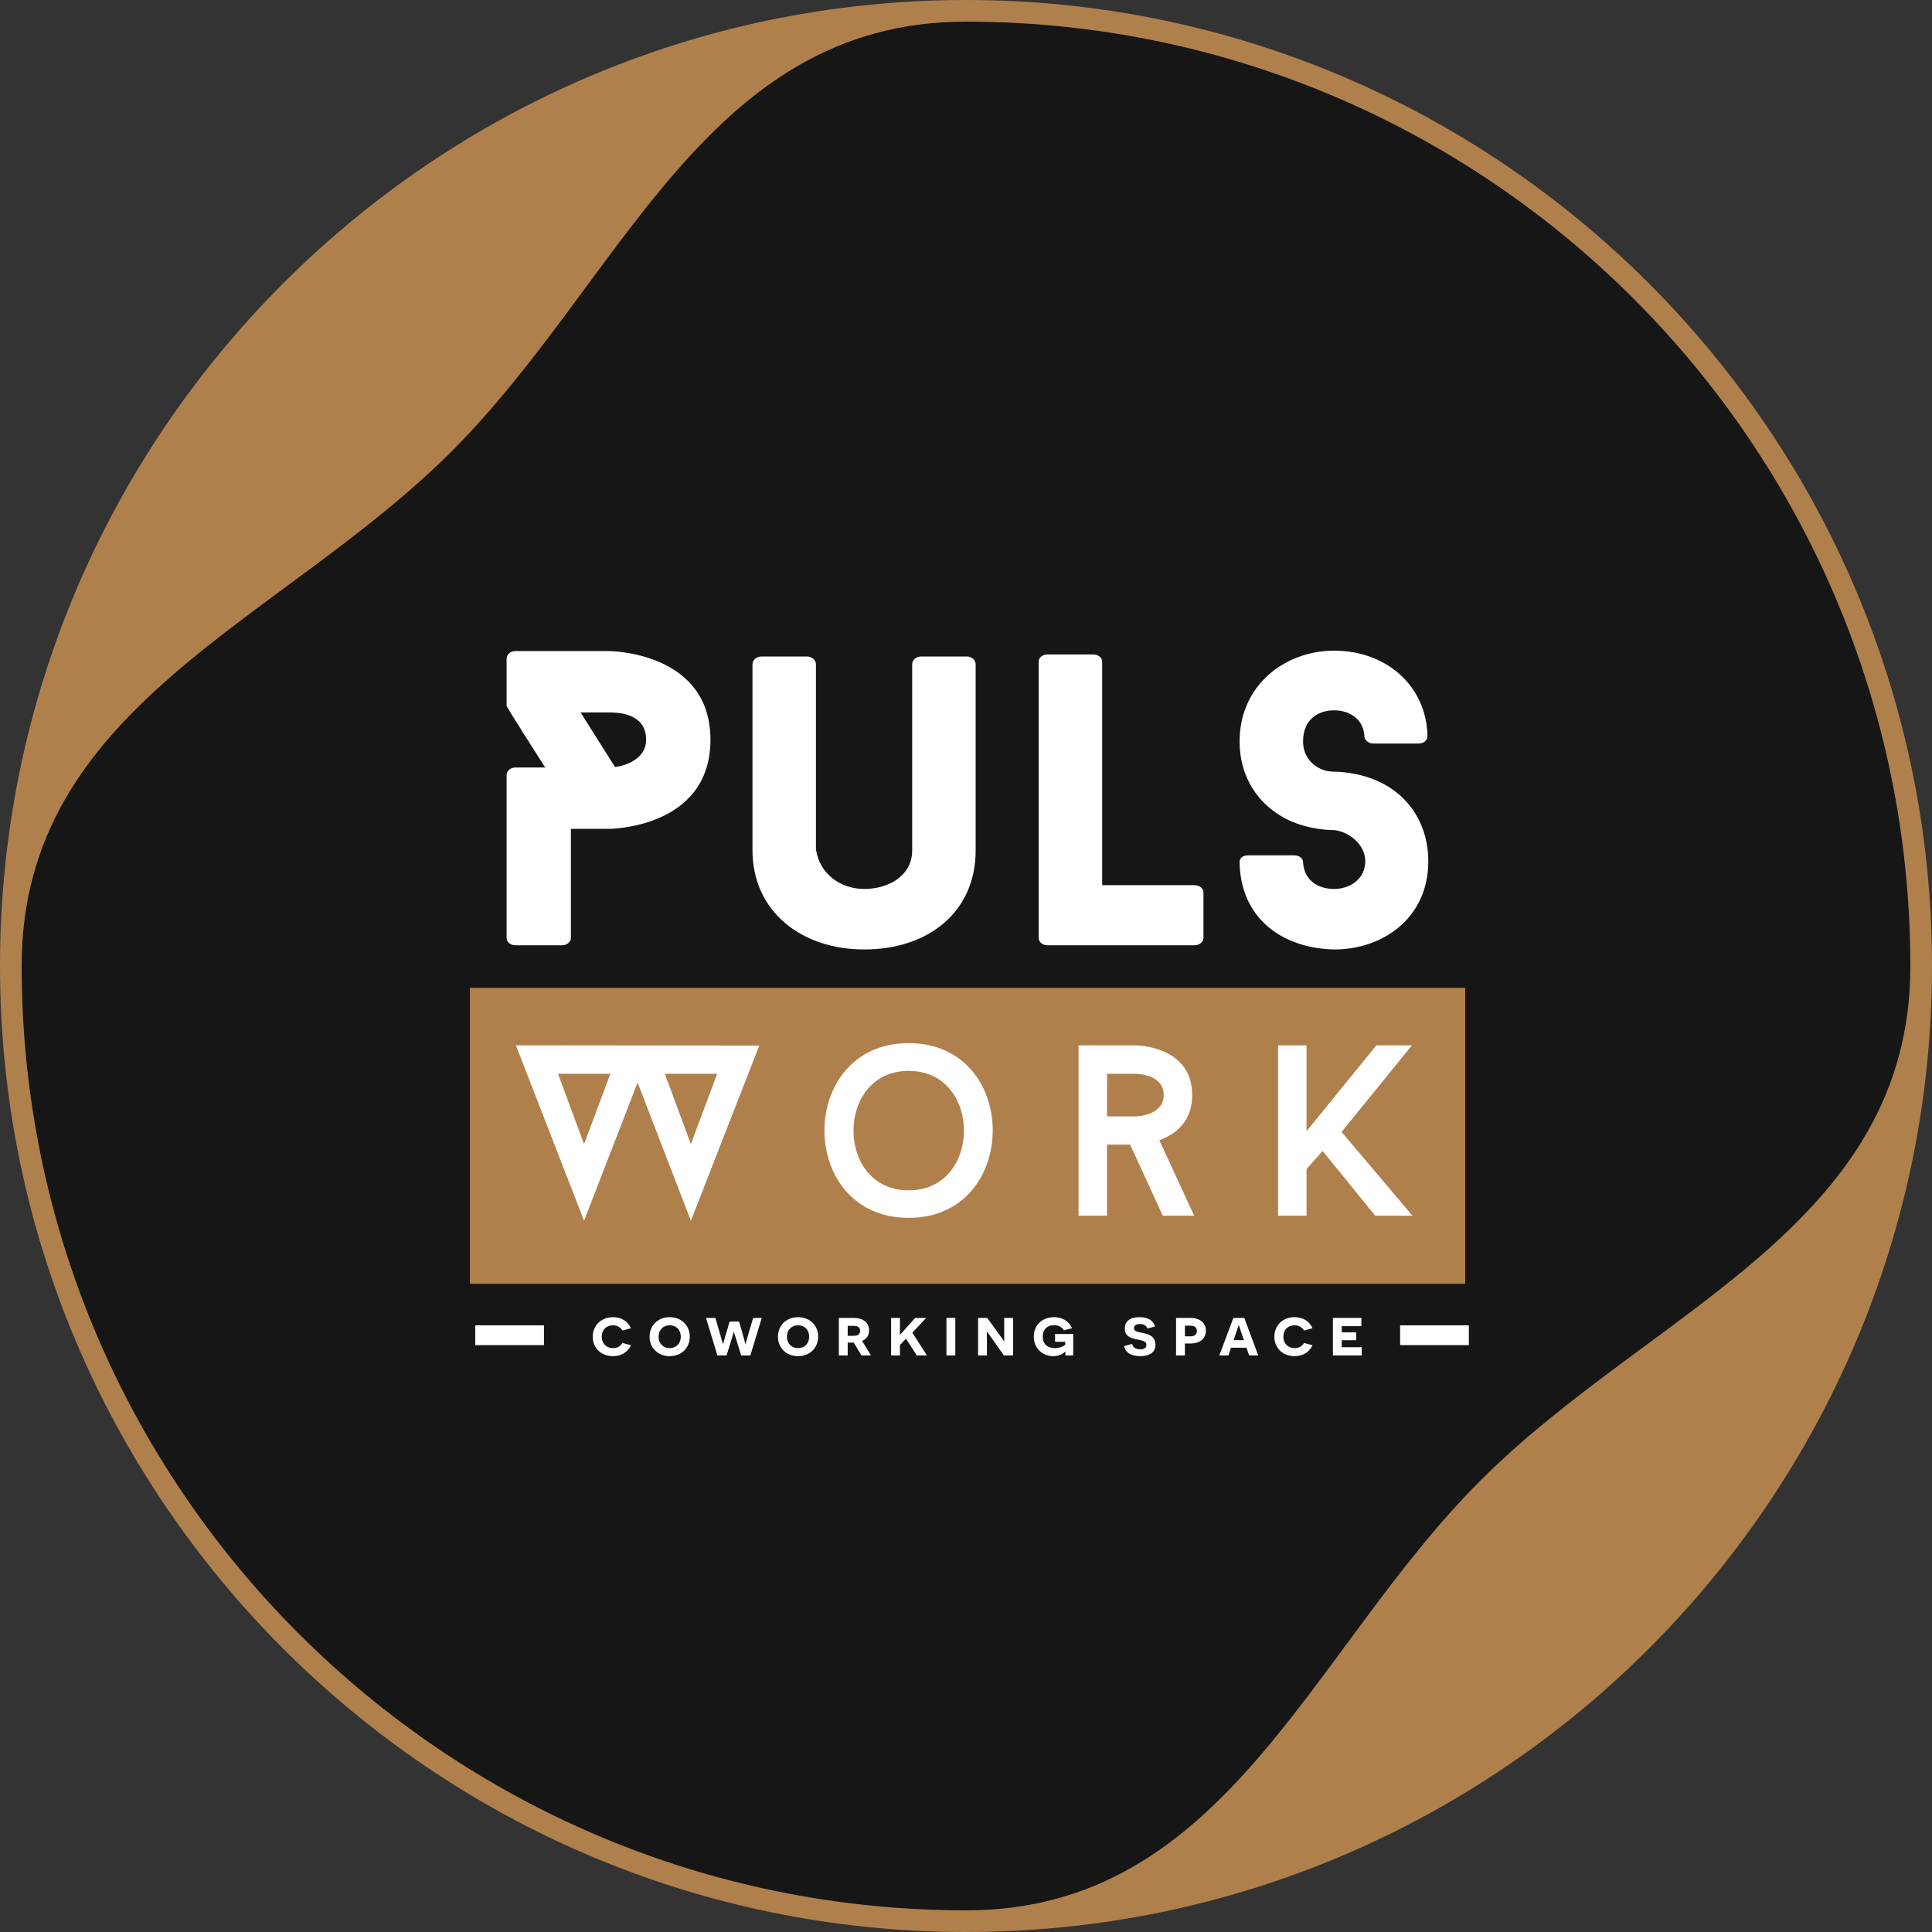 <?xml version="1.0" encoding="UTF-8"?><svg id="Calque_1" xmlns="http://www.w3.org/2000/svg" viewBox="0 0 5102.36 5102.36"><rect x="0" y="0" width="5102.36" height="5102.36" fill="#333333" stroke="none"/><defs><style>.cls-1{fill:#fff;}.cls-2{fill:#b0804c;}.cls-3{fill:#161616;}</style></defs><circle class="cls-3" cx="2551.18" cy="2551.18" r="2494.05"/><path class="cls-2" d="M5102.36,2551.18c0,1406.72-1144.46,2551.18-2551.19,2551.18S0,3957.9,0,2551.18,1144.45,0,2551.17,0s2551.19,1144.46,2551.19,2551.18Zm-5045.24,0c0,1375.22,1118.82,2494.05,2494.05,2494.05,687.61,0,907.18-683.65,1358.79-1135.26,451.61-451.61,1135.27-671.18,1135.27-1358.79,0-1375.23-1118.84-2494.05-2494.06-2494.05-687.61,0-907.18,683.65-1358.79,1135.26C740.78,1644,57.13,1863.57,57.13,2551.18Z"/><g id="Dash_line"><rect class="cls-1" x="1255.12" y="3500.24" width="181.49" height="52.22"/></g><g id="Dash_line-2"><rect class="cls-1" x="3697.69" y="3500.24" width="181.52" height="52.22"/></g><g><path class="cls-1" d="M1666.33,3552.75c-8.14,17.16-24.42,28.84-47.25,28.84-31.5,0-53.62-21.59-53.62-51.32s22.12-51.67,53.44-51.67c21.59,0,39.28,10.44,47.25,29.2l-22.12,6.02c-2.83-4.07-9.91-13.8-25.13-13.8-17.87,0-29.73,12.21-29.73,30.08s12.21,30.26,29.73,30.26c12.56,0,20.7-6.19,25.13-13.62l22.3,6.02Z"/><path class="cls-1" d="M1768.61,3478.61c30.61,0,53.08,21.59,53.08,51.49s-22.47,51.49-53.08,51.49-53.08-21.41-53.08-51.49,22.47-51.49,53.08-51.49Zm0,81.75c17.16,0,29.37-12.21,29.37-30.26s-12.21-30.08-29.37-30.08-29.37,12.21-29.37,30.08,12.03,30.26,29.37,30.26Z"/><path class="cls-1" d="M1946.44,3544.26c-5.31-17.69-7.96-26.37-8.14-26.54h-.35c-.18,.18-2.65,9.02-8.14,26.72l-10.97,35.21h-24.24l-30.08-99.09h24.77l11.5,39.64c5.84,19.46,8.14,29.02,8.32,29.2h.53c.18-.18,2.65-9.56,7.43-26.01l9.91-33.27h24.95l9.56,33.27c4.6,16.46,6.72,25.83,6.9,26.01h.53c.18-.18,2.48-9.56,8.32-29.2l11.86-39.64h22.65l-30.08,99.09h-24.24l-10.97-35.39Z"/><path class="cls-1" d="M2107.64,3478.61c30.61,0,53.08,21.59,53.08,51.49s-22.47,51.49-53.08,51.49-53.08-21.41-53.08-51.49,22.47-51.49,53.08-51.49Zm0,81.75c17.16,0,29.37-12.21,29.37-30.26s-12.21-30.08-29.37-30.08-29.37,12.21-29.37,30.08,12.03,30.26,29.37,30.26Z"/><path class="cls-1" d="M2254.68,3545.67c-2.3,.18-7.96,.18-9.56,.18h-6.37v33.8h-23.36v-99.09h38.57c26.19,0,41.23,12.56,41.23,32.74,0,15.04-8.14,24.07-18.58,27.78l23.53,38.58h-25.13l-20.35-33.97Zm.71-17.87c10.62,0,16.1-4.6,16.1-13.09s-5.49-13.09-16.1-13.09h-16.63v26.19h16.63Z"/><path class="cls-1" d="M2392.52,3535.41l-15.75,16.99v27.25h-23.36v-99.09h23.36v23.36l-.18,21.06h.53c1.77-1.77,5.49-6.02,10.44-11.5l29.37-32.91h29.02l-36.45,39.11,38.57,59.99h-26.72l-28.84-44.24Z"/><path class="cls-1" d="M2499.57,3480.56h23.36v99.09h-23.36v-99.09Z"/><path class="cls-1" d="M2651.21,3579.65l-44.59-63.17h-.53c0,.18,.35,10.79,.35,22.12v41.05h-23.36v-99.09h24.06l44.59,61.4h.53c0-.18-.18-9.38-.18-19.46v-41.94h23.36v99.09h-24.24Z"/><path class="cls-1" d="M2813.65,3579.65c0-8.32,.18-9.38,.18-10.26h-.53c-4.95,5.31-15.75,12.21-31.32,12.21-29.02,0-51.85-21.23-51.85-51.49s22.12-51.49,53.44-51.49c20.7,0,39.28,9.55,47.6,29.2l-21.41,5.66c-4.25-7.79-13.8-13.8-26.01-13.8-18.05,0-29.9,11.32-29.9,30.43s12.21,30.26,32.74,30.26c11.32,0,22.83-4.95,26.72-9.02v-7.79h-26.9v-20.53h47.95v56.62h-20.7Z"/><path class="cls-1" d="M2989.89,3549.21c1.24,7.08,7.61,14.33,21.59,14.33,9.73,0,16.1-3.54,16.1-11.68,0-11.15-11.86-11.5-29.73-15.57-12.92-3.01-27.25-8.14-27.25-27.78s14.69-29.9,38.58-29.9c22.3,0,36.63,8.49,41.23,24.6l-20.35,5.49c-2.12-7.25-8.67-12.03-19.46-12.03-10.09,0-15.92,3.89-15.92,10.79,0,8.49,8.49,9.91,24.42,13.09,13.09,2.65,32.38,7.96,32.38,30.79,0,21.59-17.16,30.26-39.99,30.26-17.34,0-38.22-4.96-42.64-26.72l21.06-5.66Z"/><path class="cls-1" d="M3143.83,3480.56c25.83,0,40.88,13.8,40.88,33.97s-15.04,33.62-40.88,33.62h-14.51v31.5h-23.36v-99.09h37.87Zm.89,48.66c10.97,0,16.28-5.84,16.28-14.16,0-7.79-4.95-13.98-16.28-13.98h-15.39v28.13h15.39Z"/><path class="cls-1" d="M3251.06,3559.3l-6.9,20.35h-23.89l36.98-99.09h28.84l36.98,99.09h-24.07l-7.08-20.35h-40.88Zm28.67-35.74c-5.66-16.28-7.79-23.53-7.96-23.89h-.53l-8.49,24.95-4.95,14.69h27.43l-5.49-15.75Z"/><path class="cls-1" d="M3466.4,3552.75c-8.14,17.16-24.42,28.84-47.24,28.84-31.5,0-53.62-21.59-53.62-51.32s22.12-51.67,53.44-51.67c21.59,0,39.28,10.44,47.25,29.2l-22.12,6.02c-2.83-4.07-9.91-13.8-25.13-13.8-17.87,0-29.73,12.21-29.73,30.08s12.21,30.26,29.73,30.26c12.56,0,20.7-6.19,25.13-13.62l22.3,6.02Z"/><path class="cls-1" d="M3520.19,3480.56h75.2v21.77h-51.85v16.46h38.04v20.7h-38.04v18.4h52.73v21.76h-76.09v-99.09Z"/></g><rect class="cls-2" x="1240.99" y="2608.86" width="2628.72" height="781.66"/><g><path class="cls-1" d="M1876.28,1953.67c0,235.32-268.62,235.32-268.62,235.32h-99.9v288.6c0,8.88-9.99,18.87-23.31,18.87h-123.21c-14.43,0-23.31-9.99-23.31-18.87v-430.68c0-9.99,8.88-19.98,23.31-19.98h78.81c-19.98-29.97-37.74-59.94-57.72-89.91-13.32-23.31-31.08-48.84-44.4-72.15v-125.43c0-9.99,8.88-19.98,23.31-19.98h246.42s268.62,0,268.62,234.21Zm-342.99-72.15l91.02,144.3c33.3-4.44,82.14-24.42,82.14-72.15,0-72.15-78.81-72.15-98.79-72.15h-74.37Z"/><path class="cls-1" d="M1987.28,2245.6v-491.73c0-9.99,9.99-19.98,23.31-19.98h120.99c13.32,0,23.31,9.99,23.31,19.98v489.51c9.99,65.49,65.49,104.34,127.65,104.34s126.54-33.3,126.54-102.12v-491.73c0-9.99,9.99-19.98,23.31-19.98h122.1c12.21,0,22.2,9.99,22.2,19.98v491.73c0,165.39-127.65,261.96-294.15,261.96s-295.26-101.01-295.26-261.96Z"/><path class="cls-1" d="M3154.99,2337.73c13.32,0,23.31,8.88,23.31,18.87v120.99c0,8.88-9.99,18.87-23.31,18.87h-388.5c-14.43,0-23.31-9.99-23.31-18.87v-730.37c0-9.99,8.88-18.87,23.31-18.87h120.99c13.32,0,23.31,8.88,23.31,18.87v590.51h244.2Z"/><path class="cls-1" d="M3273.75,2276.68c0-11.1,8.88-17.76,23.31-17.76h120.99c11.1,0,23.31,6.66,23.31,17.76,2.22,47.73,38.85,71.04,82.14,71.04s82.14-27.75,82.14-73.26-45.51-78.81-82.14-82.14c-6.66,0-62.16,0-118.77-25.53-83.25-39.96-130.98-115.44-130.98-208.68,0-148.74,119.88-239.76,249.75-239.76,136.53,0,244.2,92.13,246.42,226.44,0,9.99-9.99,18.87-23.31,18.87h-119.88c-12.21,0-23.31-8.88-23.31-18.87-2.22-45.51-38.85-68.82-79.92-68.82-45.51,0-82.14,26.64-82.14,82.14,0,48.84,38.85,79.92,82.14,79.92,5.55,0,61.05,0,116.55,25.53,85.47,38.85,132.09,118.77,132.09,210.9,0,150.96-120.99,233.1-248.64,233.1-138.75-3.33-247.53-83.25-249.75-230.88Z"/></g><g><path class="cls-1" d="M2005.2,2761.3l-180.59,462.72-140.75-365.04-141.39,365.04-179.95-463.37,642.67,.64Zm-462.72,260.28l69.41-185.73h-138.17l68.77,185.73Zm282.13,0l69.41-185.73h-138.17l68.77,185.73Z"/><path class="cls-1" d="M2399.8,3216.32c-296.91,0-296.27-461.44,0-461.44s295.63,461.44,0,461.44Zm0-388.17c-194.09,0-194.73,315.55,0,315.55s194.73-315.55,0-315.55Z"/><path class="cls-1" d="M2984.63,3022.87h-61.05v187.66h-75.19v-449.87h149.74s150.39,0,150.39,131.1c0,72.62-46.27,104.76-86.76,119.54l91.9,199.23h-82.9l-86.12-187.66Zm-61.05-74.55h74.55s75.19,0,75.19-56.56-75.19-55.91-75.19-55.91h-74.55v112.47Z"/><path class="cls-1" d="M3543.12,2989.45l187.02,221.08h-98.33l-138.82-170.95-42.42,47.56v123.39h-75.19v-449.87h75.19v226.86l184.45-226.86h93.83l-185.73,228.79Z"/></g></svg>
